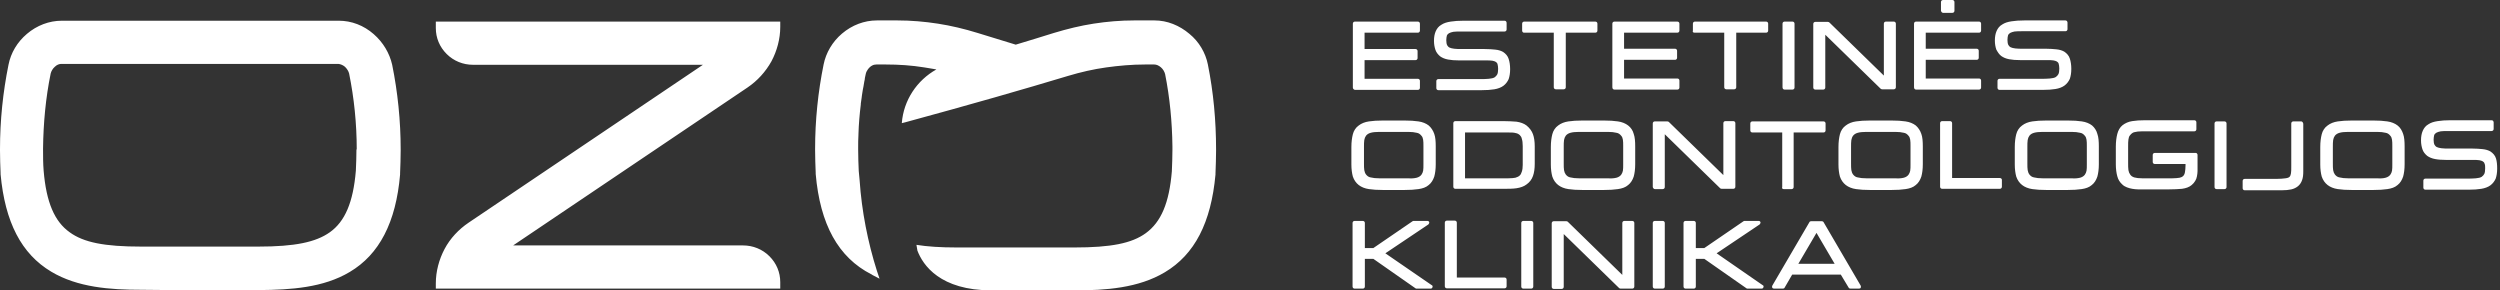 <?xml version="1.0" encoding="UTF-8"?>
<svg xmlns="http://www.w3.org/2000/svg" width="353" height="41" viewBox="0 0 353 41" fill="none">
  <rect x="0" y="0" width="353" height="41" fill="#333333" stroke="none"/>
  <path d="M19.975 40.918C15.55 40.918 10.959 40.588 7.237 38.363C3.019 35.849 0.703 31.358 0.083 24.6C0.083 24.559 0.083 24.518 0.083 24.476V24.435C0.041 23.405 0 22.334 0 21.262C0 21.221 0 21.139 0 21.056C0 17.018 0.414 13.021 1.199 9.148C1.53 7.458 2.44 5.934 3.805 4.78C5.211 3.585 6.948 2.926 8.726 2.926H47.849C49.627 2.926 51.364 3.585 52.77 4.821C54.093 5.975 55.003 7.5 55.376 9.148C56.161 13.021 56.575 17.059 56.575 21.098V21.262C56.575 22.334 56.533 23.405 56.492 24.476V24.641C55.913 31.399 53.556 35.932 49.379 38.404C45.657 40.629 41.066 40.918 36.641 40.959H24.152L19.975 40.918ZM6.079 20.974C6.079 21.015 6.079 21.015 6.079 21.056C6.079 22.045 6.079 23.075 6.162 24.105C6.534 28.556 7.692 31.275 9.843 32.8C11.828 34.242 14.764 34.819 19.933 34.819H24.028H32.34H36.476C41.645 34.819 44.582 34.201 46.567 32.8C48.717 31.275 49.875 28.556 50.247 24.105C50.289 23.117 50.33 22.086 50.33 21.098H50.826H50.371C50.371 17.471 49.999 13.845 49.296 10.384C49.214 10.054 49.007 9.725 48.717 9.436C48.428 9.189 48.097 9.065 47.807 9.024H47.766H47.725H8.726H8.685H8.643C8.354 9.024 8.023 9.148 7.734 9.436C7.444 9.683 7.237 10.054 7.155 10.384C6.452 13.804 6.121 17.389 6.079 20.974ZM170.552 9.107C170.221 7.458 169.311 5.892 167.946 4.78C166.54 3.585 164.803 2.884 163.025 2.884H160.13C158.227 2.884 156.284 3.049 154.423 3.338C152.562 3.626 150.701 4.079 148.798 4.656C147.103 5.192 145.324 5.728 143.422 6.305C141.437 5.686 139.659 5.151 138.046 4.656C136.185 4.079 134.282 3.626 132.421 3.338C130.56 3.049 128.617 2.884 126.714 2.884H123.819C122.041 2.884 120.304 3.544 118.898 4.739C117.533 5.892 116.623 7.458 116.293 9.107C115.507 12.98 115.093 16.977 115.093 21.015C115.093 21.056 115.093 21.098 115.093 21.18V21.221C115.093 22.251 115.135 23.323 115.176 24.394C115.176 24.435 115.176 24.518 115.176 24.559C115.796 31.687 118.36 36.344 123.034 38.734C123.034 38.734 123.158 38.775 123.158 38.816L124.192 39.352L123.819 38.239C122.537 34.201 121.669 29.792 121.379 25.465C121.338 25.012 121.297 24.559 121.255 24.147C121.214 23.199 121.173 22.21 121.173 21.098V20.892C121.173 20.273 121.173 19.614 121.214 18.996C121.214 18.955 121.214 18.955 121.214 18.914C121.255 17.513 121.379 16.112 121.545 14.752C121.545 14.711 121.545 14.669 121.545 14.628C121.586 14.34 121.628 14.051 121.669 13.763C121.669 13.639 121.71 13.557 121.71 13.433C121.752 13.186 121.793 12.898 121.834 12.65C121.876 12.527 121.876 12.362 121.917 12.238C121.958 11.991 122 11.744 122.041 11.496C122.082 11.332 122.124 11.167 122.124 11.002C122.165 10.796 122.207 10.59 122.248 10.425C122.289 10.219 122.413 9.972 122.537 9.807C122.62 9.683 122.703 9.601 122.827 9.477C122.91 9.395 123.034 9.313 123.116 9.271C123.323 9.148 123.53 9.107 123.737 9.107H125.101C126.921 9.107 128.741 9.23 130.519 9.519C130.767 9.56 131.015 9.601 131.263 9.642C131.346 9.642 131.429 9.683 131.512 9.683C131.594 9.683 131.677 9.725 131.76 9.725C131.925 9.766 132.091 9.766 132.215 9.807C129.485 11.332 127.583 14.134 127.335 17.389L127.831 17.265C137.219 14.711 144.539 12.609 150.825 10.714C152.603 10.178 154.423 9.766 156.201 9.519C157.979 9.271 159.84 9.107 161.66 9.107H162.322H162.983C163.273 9.107 163.604 9.23 163.935 9.519C164.224 9.766 164.431 10.137 164.514 10.466C165.175 13.763 165.506 17.224 165.547 20.685V21.18C165.547 22.169 165.506 23.158 165.465 24.188C165.093 28.679 163.935 31.358 161.784 32.924C159.799 34.366 156.863 34.943 151.693 34.943H143.918H136.764H135.11C132.794 34.943 130.933 34.819 129.402 34.572L129.485 35.066L129.527 35.314V35.355C130.312 37.456 132.752 41 140.031 41H141.23H147.227H151.735C156.16 41 160.75 40.67 164.472 38.445C168.691 35.932 171.006 31.44 171.627 24.641V24.6C171.627 24.559 171.627 24.518 171.627 24.476C171.668 23.364 171.709 22.293 171.709 21.262V21.221C171.709 21.18 171.709 21.139 171.709 21.098C171.709 17.018 171.337 13.021 170.552 9.107ZM110.172 40.753V39.846C110.172 38.445 109.634 37.168 108.642 36.179C107.649 35.19 106.326 34.654 104.92 34.654H72.455L105.54 12.362C106.946 11.414 108.104 10.137 108.931 8.653C109.717 7.17 110.172 5.48 110.172 3.791V3.049H61.538V3.956C61.538 5.357 62.075 6.634 63.068 7.623C64.06 8.612 65.384 9.148 66.79 9.148H99.254L66.169 31.44C64.763 32.388 63.564 33.665 62.778 35.149C61.992 36.632 61.538 38.322 61.538 40.011V40.753H110.172ZM191.023 12.362V3.338C191.023 3.173 191.147 3.049 191.312 3.049H200.204C200.369 3.049 200.493 3.173 200.493 3.338V4.327C200.493 4.491 200.369 4.615 200.204 4.615H192.677V6.923H199.873C200.038 6.923 200.162 7.046 200.162 7.211V8.2C200.162 8.365 200.038 8.488 199.873 8.488H192.677V11.126H200.204C200.369 11.126 200.493 11.249 200.493 11.414V12.403C200.493 12.568 200.369 12.691 200.204 12.691H191.312C191.147 12.65 191.023 12.527 191.023 12.362ZM210.998 12.609C211.494 12.527 211.949 12.362 212.28 12.115C212.61 11.867 212.859 11.538 213.024 11.167C213.148 10.796 213.231 10.343 213.231 9.766C213.231 9.189 213.148 8.694 213.024 8.324C212.9 7.912 212.61 7.582 212.238 7.335C211.949 7.17 211.577 7.046 211.122 7.005C210.708 6.964 210.212 6.923 209.633 6.923H206.407C205.993 6.923 205.621 6.923 205.332 6.881C205.042 6.84 204.836 6.799 204.67 6.717C204.505 6.634 204.422 6.511 204.339 6.387C204.257 6.222 204.215 5.975 204.215 5.686C204.215 5.398 204.257 5.192 204.298 5.027C204.339 4.904 204.463 4.78 204.587 4.697C204.753 4.615 204.96 4.533 205.208 4.491C205.497 4.45 205.869 4.45 206.283 4.45H212.445C212.61 4.45 212.734 4.327 212.734 4.162V3.214C212.734 3.132 212.693 3.09 212.652 3.008C212.61 2.967 212.528 2.926 212.445 2.926H206.655C205.952 2.926 205.332 2.967 204.836 3.049C204.298 3.132 203.884 3.255 203.512 3.503C203.14 3.709 202.892 4.038 202.726 4.409C202.561 4.78 202.478 5.233 202.478 5.769C202.478 6.263 202.561 6.675 202.685 7.046C202.809 7.417 203.057 7.706 203.347 7.953C203.636 8.159 204.008 8.324 204.463 8.406C204.877 8.488 205.415 8.53 206.035 8.53H209.84C210.17 8.53 210.46 8.53 210.708 8.571C210.915 8.612 211.08 8.653 211.204 8.736C211.328 8.818 211.411 8.9 211.452 9.065C211.494 9.23 211.535 9.436 211.535 9.725C211.535 10.054 211.494 10.343 211.411 10.508C211.328 10.672 211.204 10.796 211.039 10.92C210.832 11.043 210.584 11.084 210.212 11.126C209.84 11.167 209.385 11.167 208.847 11.167H203.099C202.933 11.167 202.809 11.29 202.809 11.455V12.444C202.809 12.609 202.933 12.733 203.099 12.733H209.219C209.922 12.733 210.501 12.691 210.998 12.609ZM215.174 4.615H219.393V12.321C219.393 12.485 219.517 12.609 219.682 12.609H220.799C220.964 12.609 221.088 12.485 221.088 12.321V4.615H225.265C225.431 4.615 225.555 4.491 225.555 4.327V3.338C225.555 3.173 225.431 3.049 225.265 3.049H215.216C215.05 3.049 214.926 3.173 214.926 3.338V4.327C214.926 4.491 215.05 4.615 215.174 4.615ZM227.953 12.65H236.845C237.01 12.65 237.134 12.527 237.134 12.362V11.373C237.134 11.208 237.01 11.084 236.845 11.084H229.318V8.447H236.514C236.68 8.447 236.804 8.324 236.804 8.159V7.17C236.804 7.005 236.68 6.881 236.514 6.881H229.318V4.615H236.845C237.01 4.615 237.134 4.491 237.134 4.327V3.338C237.134 3.173 237.01 3.049 236.845 3.049H227.953C227.788 3.049 227.664 3.173 227.664 3.338V12.321C227.664 12.527 227.788 12.65 227.953 12.65ZM239.244 4.615H243.462V12.321C243.462 12.485 243.586 12.609 243.751 12.609H244.868C245.033 12.609 245.157 12.485 245.157 12.321V4.615H249.376C249.541 4.615 249.665 4.491 249.665 4.327V3.338C249.665 3.173 249.541 3.049 249.376 3.049H239.326C239.161 3.049 239.037 3.173 239.037 3.338V4.327C238.954 4.491 239.078 4.615 239.244 4.615ZM251.981 12.65H253.098C253.263 12.65 253.387 12.527 253.387 12.362V3.338C253.387 3.173 253.263 3.049 253.098 3.049H251.981C251.816 3.049 251.692 3.173 251.692 3.338V12.321C251.692 12.527 251.816 12.65 251.981 12.65ZM256.324 12.65H257.44C257.606 12.65 257.73 12.527 257.73 12.362V4.904L265.546 12.527C265.587 12.568 265.67 12.609 265.753 12.609H267.407C267.572 12.609 267.696 12.485 267.696 12.321V3.338C267.696 3.173 267.572 3.049 267.407 3.049H266.29C266.125 3.049 266.001 3.173 266.001 3.338V10.672L258.309 3.173C258.267 3.132 258.185 3.09 258.102 3.09H256.324C256.158 3.09 256.034 3.214 256.034 3.379V12.362C256.034 12.527 256.158 12.65 256.324 12.65ZM270.55 12.65H279.441C279.607 12.65 279.731 12.527 279.731 12.362V11.373C279.731 11.208 279.607 11.084 279.441 11.084H271.915V8.447H279.111C279.276 8.447 279.4 8.324 279.4 8.159V7.17C279.4 7.005 279.276 6.881 279.111 6.881H271.915V4.615H279.441C279.607 4.615 279.731 4.491 279.731 4.327V3.338C279.731 3.173 279.607 3.049 279.441 3.049H270.55C270.385 3.049 270.26 3.173 270.26 3.338V12.321C270.26 12.527 270.385 12.65 270.55 12.65ZM274.355 1.813H275.678C275.844 1.813 275.968 1.689 275.968 1.525V0.288C275.968 0.124 275.844 0 275.678 0H274.355C274.189 0 274.065 0.124 274.065 0.288V1.525C274.107 1.689 274.231 1.813 274.355 1.813ZM282.585 7.912C282.874 8.118 283.246 8.282 283.701 8.365C284.115 8.447 284.652 8.488 285.273 8.488H289.077C289.408 8.488 289.698 8.488 289.946 8.53C290.153 8.571 290.318 8.612 290.442 8.694C290.566 8.777 290.649 8.859 290.69 9.024C290.732 9.189 290.773 9.395 290.773 9.683C290.773 10.013 290.732 10.302 290.649 10.466C290.566 10.631 290.442 10.755 290.277 10.878C290.07 11.002 289.822 11.043 289.45 11.084C289.077 11.126 288.622 11.126 288.085 11.126H282.336C282.171 11.126 282.047 11.249 282.047 11.414V12.403C282.047 12.568 282.171 12.691 282.336 12.691H288.457C289.16 12.691 289.739 12.65 290.235 12.568C290.732 12.485 291.187 12.321 291.517 12.073C291.848 11.826 292.096 11.496 292.262 11.126C292.386 10.755 292.469 10.302 292.469 9.725C292.469 9.148 292.386 8.653 292.262 8.282C292.138 7.87 291.848 7.541 291.476 7.293C291.187 7.129 290.814 7.005 290.359 6.964C289.946 6.923 289.45 6.881 288.871 6.881H285.645C285.231 6.881 284.859 6.881 284.57 6.84C284.28 6.799 284.073 6.758 283.908 6.675C283.742 6.593 283.66 6.469 283.577 6.346C283.494 6.181 283.453 5.934 283.453 5.645C283.453 5.357 283.494 5.151 283.536 4.986C283.577 4.862 283.701 4.739 283.825 4.656C283.991 4.574 284.197 4.491 284.446 4.45C284.735 4.409 285.107 4.409 285.521 4.409H291.641C291.807 4.409 291.931 4.285 291.931 4.121V3.173C291.931 3.09 291.89 3.049 291.848 2.967C291.807 2.926 291.724 2.884 291.641 2.884H285.852C285.149 2.884 284.528 2.926 284.032 3.008C283.494 3.09 283.081 3.214 282.709 3.461C282.336 3.667 282.088 3.997 281.923 4.368C281.757 4.739 281.675 5.192 281.675 5.728C281.675 6.222 281.757 6.634 281.881 7.005C282.088 7.376 282.295 7.706 282.585 7.912ZM202.52 18.914C202.685 19.367 202.726 19.985 202.726 20.685V23.199C202.726 23.899 202.644 24.476 202.52 24.93C202.354 25.424 202.106 25.836 201.734 26.125C201.362 26.454 200.865 26.619 200.286 26.701C199.749 26.784 199.087 26.825 198.301 26.825H195.282C194.497 26.825 193.835 26.784 193.297 26.701C192.718 26.619 192.222 26.413 191.85 26.125C191.478 25.836 191.188 25.424 191.023 24.93C190.899 24.476 190.816 23.899 190.816 23.24V20.768C190.816 20.026 190.899 19.449 191.023 18.955C191.147 18.46 191.436 18.007 191.85 17.719C192.222 17.43 192.718 17.224 193.297 17.142C193.835 17.059 194.497 17.018 195.282 17.018H198.301C199.087 17.018 199.749 17.059 200.286 17.142C200.865 17.224 201.362 17.43 201.734 17.719C202.065 18.007 202.354 18.419 202.52 18.914ZM200.038 25.095C200.328 25.012 200.535 24.888 200.7 24.682C200.824 24.518 200.907 24.312 200.948 24.105C200.989 23.858 200.989 23.57 200.989 23.24V20.603C200.989 20.273 200.989 19.985 200.948 19.738C200.907 19.532 200.865 19.326 200.7 19.161C200.535 18.955 200.328 18.79 200.038 18.749C199.707 18.666 199.335 18.625 198.839 18.625H194.745C194.248 18.625 193.835 18.666 193.545 18.749C193.256 18.831 193.049 18.955 192.884 19.161C192.76 19.326 192.677 19.532 192.636 19.779C192.594 20.067 192.594 20.356 192.594 20.727V23.075C192.594 23.446 192.594 23.776 192.636 24.023C192.677 24.27 192.76 24.476 192.884 24.641C193.049 24.847 193.256 25.012 193.545 25.053C193.876 25.136 194.248 25.177 194.745 25.177H198.839C199.294 25.218 199.707 25.177 200.038 25.095ZM216.457 18.955C216.622 19.408 216.705 19.985 216.705 20.685V23.117C216.705 23.817 216.622 24.394 216.457 24.847C216.291 25.342 215.96 25.754 215.547 26.042C215.174 26.331 214.678 26.495 214.141 26.578C213.603 26.66 212.983 26.66 212.28 26.66H205.497C205.332 26.66 205.208 26.537 205.208 26.372V17.389C205.208 17.224 205.332 17.101 205.497 17.101H212.28C212.983 17.101 213.603 17.142 214.141 17.183C214.678 17.265 215.174 17.43 215.547 17.719C216.002 18.089 216.291 18.502 216.457 18.955ZM214.885 19.614C214.844 19.367 214.72 19.202 214.596 19.078C214.471 18.955 214.265 18.831 214.017 18.79C213.727 18.707 213.396 18.707 212.983 18.707H206.862V25.177H212.983C213.396 25.177 213.727 25.136 213.975 25.095C214.223 25.012 214.43 24.93 214.554 24.806C214.72 24.682 214.802 24.476 214.885 24.229C214.968 23.982 215.009 23.652 215.009 23.281V20.644C215.009 20.191 214.968 19.861 214.885 19.614ZM230.683 18.914C230.848 19.367 230.89 19.985 230.89 20.685V23.199C230.89 23.899 230.807 24.476 230.683 24.93C230.517 25.424 230.269 25.836 229.897 26.125C229.525 26.454 229.029 26.619 228.45 26.701C227.912 26.784 227.25 26.825 226.465 26.825H223.446C222.66 26.825 221.998 26.784 221.461 26.701C220.882 26.619 220.385 26.413 220.013 26.125C219.641 25.836 219.351 25.424 219.186 24.93C219.062 24.476 218.979 23.899 218.979 23.24V20.768C218.979 20.026 219.062 19.449 219.186 18.955C219.31 18.46 219.6 18.007 220.013 17.719C220.385 17.43 220.882 17.224 221.461 17.142C221.998 17.059 222.66 17.018 223.446 17.018H226.465C227.25 17.018 227.912 17.059 228.45 17.142C229.029 17.224 229.525 17.43 229.897 17.719C230.269 18.007 230.559 18.419 230.683 18.914ZM228.243 25.095C228.532 25.012 228.739 24.888 228.905 24.682C229.029 24.518 229.111 24.312 229.153 24.105C229.194 23.858 229.194 23.57 229.194 23.24V20.603C229.194 20.273 229.194 19.985 229.153 19.738C229.111 19.532 229.07 19.326 228.905 19.161C228.739 18.955 228.532 18.79 228.243 18.749C227.912 18.666 227.54 18.625 227.044 18.625H222.949C222.453 18.625 222.04 18.666 221.75 18.749C221.461 18.831 221.254 18.955 221.088 19.161C220.964 19.326 220.882 19.532 220.84 19.779C220.799 20.067 220.799 20.356 220.799 20.727V23.075C220.799 23.446 220.799 23.776 220.84 24.023C220.882 24.27 220.964 24.476 221.088 24.641C221.254 24.847 221.461 25.012 221.75 25.053C222.081 25.136 222.453 25.177 222.949 25.177H227.044C227.499 25.218 227.912 25.177 228.243 25.095ZM233.661 26.701H234.777C234.943 26.701 235.067 26.578 235.067 26.413V18.955L242.883 26.578C242.924 26.619 243.007 26.66 243.09 26.66H244.744C244.909 26.66 245.033 26.537 245.033 26.372V17.389C245.033 17.224 244.909 17.101 244.744 17.101H243.627C243.462 17.101 243.338 17.224 243.338 17.389V24.724L235.646 17.224C235.604 17.183 235.522 17.142 235.439 17.142H233.661C233.495 17.142 233.371 17.265 233.371 17.43V26.413C233.412 26.578 233.536 26.701 233.661 26.701ZM251.857 26.701H252.974C253.139 26.701 253.263 26.578 253.263 26.413V18.707H257.482C257.647 18.707 257.771 18.584 257.771 18.419V17.43C257.771 17.265 257.647 17.142 257.482 17.142H247.432C247.267 17.142 247.143 17.265 247.143 17.43V18.419C247.143 18.584 247.267 18.707 247.432 18.707H251.65V26.413C251.568 26.578 251.692 26.701 251.857 26.701ZM271.294 18.914C271.46 19.367 271.501 19.985 271.501 20.685V23.199C271.501 23.899 271.418 24.476 271.294 24.93C271.129 25.424 270.881 25.836 270.509 26.125C270.136 26.454 269.64 26.619 269.061 26.701C268.524 26.784 267.862 26.825 267.076 26.825H264.057C263.271 26.825 262.61 26.784 262.072 26.701C261.493 26.619 260.997 26.413 260.625 26.125C260.252 25.836 259.963 25.424 259.797 24.93C259.673 24.476 259.591 23.899 259.591 23.24V20.768C259.591 20.026 259.673 19.449 259.797 18.955C259.922 18.46 260.211 18.007 260.625 17.719C260.997 17.43 261.493 17.224 262.072 17.142C262.61 17.059 263.271 17.018 264.057 17.018H267.076C267.862 17.018 268.524 17.059 269.061 17.142C269.64 17.224 270.136 17.43 270.509 17.719C270.839 18.007 271.129 18.419 271.294 18.914ZM268.813 25.095C269.103 25.012 269.309 24.888 269.475 24.682C269.599 24.518 269.681 24.312 269.723 24.105C269.764 23.858 269.764 23.57 269.764 23.24V20.603C269.764 20.273 269.764 19.985 269.723 19.738C269.681 19.532 269.64 19.326 269.475 19.161C269.309 18.955 269.103 18.79 268.813 18.749C268.482 18.666 268.11 18.625 267.614 18.625H263.519C263.023 18.625 262.61 18.666 262.32 18.749C262.031 18.831 261.824 18.955 261.658 19.161C261.534 19.326 261.452 19.532 261.41 19.779C261.369 20.067 261.369 20.356 261.369 20.727V23.075C261.369 23.446 261.369 23.776 261.41 24.023C261.452 24.27 261.534 24.476 261.658 24.641C261.824 24.847 262.031 25.012 262.32 25.053C262.651 25.136 263.023 25.177 263.519 25.177H267.614C268.069 25.218 268.482 25.177 268.813 25.095ZM282.378 25.136H275.637V17.389C275.637 17.224 275.513 17.101 275.347 17.101H274.231C274.065 17.101 273.941 17.224 273.941 17.389V26.372C273.941 26.537 274.065 26.66 274.231 26.66H282.378C282.543 26.66 282.667 26.537 282.667 26.372V25.383C282.667 25.259 282.543 25.136 282.378 25.136ZM296.149 18.914C296.315 19.367 296.356 19.985 296.356 20.685V23.199C296.356 23.899 296.273 24.476 296.149 24.93C295.984 25.424 295.736 25.836 295.363 26.125C294.991 26.454 294.495 26.619 293.916 26.701C293.378 26.784 292.717 26.825 291.931 26.825H288.953C288.168 26.825 287.506 26.784 286.968 26.701C286.389 26.619 285.893 26.413 285.521 26.125C285.149 25.836 284.859 25.424 284.694 24.93C284.57 24.476 284.487 23.899 284.487 23.24V20.768C284.487 20.026 284.57 19.449 284.694 18.955C284.818 18.46 285.107 18.007 285.521 17.719C285.893 17.43 286.389 17.224 286.968 17.142C287.506 17.059 288.168 17.018 288.953 17.018H291.972C292.758 17.018 293.42 17.059 293.957 17.142C294.536 17.224 295.033 17.43 295.405 17.719C295.736 18.007 296.025 18.419 296.149 18.914ZM293.709 25.095C293.999 25.012 294.206 24.888 294.371 24.682C294.495 24.518 294.578 24.312 294.619 24.105C294.66 23.858 294.66 23.57 294.66 23.24V20.603C294.66 20.273 294.66 19.985 294.619 19.738C294.578 19.532 294.536 19.326 294.371 19.161C294.206 18.955 293.999 18.79 293.709 18.749C293.378 18.666 293.006 18.625 292.51 18.625H288.416C287.919 18.625 287.506 18.666 287.216 18.749C286.927 18.831 286.72 18.955 286.555 19.161C286.431 19.326 286.348 19.532 286.307 19.779C286.265 20.067 286.265 20.356 286.265 20.727V23.075C286.265 23.446 286.265 23.776 286.307 24.023C286.348 24.27 286.431 24.476 286.555 24.641C286.72 24.847 286.927 25.012 287.216 25.053C287.547 25.136 287.919 25.177 288.416 25.177H292.51C292.965 25.218 293.378 25.177 293.709 25.095ZM310.045 21.592H304.255C304.09 21.592 303.965 21.716 303.965 21.88V22.869C303.965 23.034 304.09 23.158 304.255 23.158H308.597V23.323C308.597 23.735 308.556 24.064 308.515 24.312C308.473 24.559 308.391 24.724 308.267 24.847C308.142 24.971 307.977 25.053 307.77 25.095C307.522 25.136 307.15 25.177 306.736 25.177H302.477C302.022 25.177 301.65 25.136 301.36 25.053C301.112 24.971 300.905 24.847 300.781 24.641C300.657 24.476 300.574 24.27 300.533 24.023C300.492 23.735 300.492 23.405 300.492 23.034V20.644C300.492 20.273 300.492 19.944 300.533 19.697C300.574 19.449 300.616 19.243 300.781 19.078C300.947 18.872 301.153 18.707 301.36 18.666C301.65 18.584 302.022 18.543 302.477 18.543H309.838C310.003 18.543 310.128 18.419 310.128 18.254V17.265C310.128 17.101 310.003 16.977 309.838 16.977H302.932C302.187 16.977 301.567 17.018 301.071 17.101C300.533 17.183 300.078 17.389 299.706 17.677C299.334 17.966 299.086 18.419 298.961 18.914C298.837 19.408 298.755 19.985 298.755 20.727V23.199C298.755 23.858 298.837 24.435 298.961 24.888C299.086 25.383 299.334 25.754 299.706 26.083C299.871 26.248 300.119 26.372 300.326 26.454C300.533 26.537 300.822 26.619 301.071 26.66C301.319 26.701 301.65 26.743 301.939 26.743C302.229 26.743 302.559 26.743 302.932 26.743H306.157C306.943 26.743 307.605 26.701 308.101 26.66C308.68 26.578 309.135 26.413 309.466 26.125C309.673 25.96 309.838 25.754 309.962 25.548C310.086 25.342 310.169 25.136 310.21 24.888C310.252 24.641 310.293 24.394 310.293 24.147C310.293 23.899 310.293 23.611 310.293 23.323V21.88C310.293 21.716 310.169 21.592 310.045 21.592ZM314.098 17.142H312.981C312.816 17.142 312.692 17.265 312.692 17.43V26.413C312.692 26.578 312.816 26.701 312.981 26.701H314.098C314.263 26.701 314.387 26.578 314.387 26.413V17.43C314.387 17.265 314.263 17.142 314.098 17.142ZM324.933 17.142H323.816C323.651 17.142 323.527 17.265 323.527 17.43V23.487C323.527 23.899 323.527 24.229 323.485 24.476C323.444 24.682 323.403 24.847 323.279 24.971C323.196 25.053 323.031 25.136 322.7 25.177C322.369 25.218 321.955 25.259 321.418 25.259H316.951C316.786 25.259 316.662 25.383 316.662 25.548V26.578C316.662 26.743 316.786 26.866 316.951 26.866H322.203C322.7 26.866 323.155 26.825 323.527 26.743C323.899 26.66 324.23 26.495 324.478 26.289C324.726 26.083 324.933 25.795 325.057 25.424C325.181 25.095 325.222 24.682 325.222 24.188V17.471C325.181 17.265 325.057 17.142 324.933 17.142ZM339.325 18.914C339.49 19.367 339.532 19.985 339.532 20.685V23.199C339.532 23.899 339.449 24.476 339.325 24.93C339.159 25.424 338.911 25.836 338.539 26.125C338.167 26.454 337.671 26.619 337.092 26.701C336.554 26.784 335.892 26.825 335.106 26.825H332.087C331.302 26.825 330.64 26.784 330.102 26.701C329.523 26.619 329.027 26.413 328.655 26.125C328.283 25.836 327.993 25.424 327.828 24.93C327.704 24.476 327.621 23.899 327.621 23.24V20.768C327.621 20.026 327.704 19.449 327.828 18.955C327.952 18.46 328.241 18.007 328.655 17.719C329.027 17.43 329.523 17.224 330.102 17.142C330.64 17.059 331.302 17.018 332.087 17.018H335.106C335.892 17.018 336.554 17.059 337.092 17.142C337.671 17.224 338.167 17.43 338.539 17.719C338.911 18.007 339.159 18.419 339.325 18.914ZM336.843 25.095C337.133 25.012 337.34 24.888 337.505 24.682C337.629 24.518 337.712 24.312 337.753 24.105C337.795 23.858 337.795 23.57 337.795 23.24V20.603C337.795 20.273 337.795 19.985 337.753 19.738C337.712 19.532 337.671 19.326 337.505 19.161C337.34 18.955 337.133 18.79 336.843 18.749C336.513 18.666 336.14 18.625 335.644 18.625H331.55C331.054 18.625 330.64 18.666 330.351 18.749C330.061 18.831 329.854 18.955 329.689 19.161C329.565 19.326 329.482 19.532 329.441 19.779C329.399 20.067 329.399 20.356 329.399 20.727V23.075C329.399 23.446 329.399 23.776 329.441 24.023C329.482 24.27 329.565 24.476 329.689 24.641C329.854 24.847 330.061 25.012 330.351 25.053C330.681 25.136 331.054 25.177 331.55 25.177H335.644C336.14 25.218 336.554 25.177 336.843 25.095ZM352.435 22.375C352.31 21.963 352.021 21.633 351.649 21.386C351.359 21.221 350.987 21.098 350.532 21.056C350.119 21.015 349.622 20.974 349.043 20.974H345.818C345.404 20.974 345.032 20.974 344.742 20.933C344.453 20.892 344.246 20.85 344.081 20.768C343.915 20.685 343.833 20.562 343.75 20.438C343.667 20.273 343.626 20.026 343.626 19.738C343.626 19.49 343.667 19.243 343.708 19.078C343.75 18.955 343.874 18.831 343.998 18.749C344.163 18.666 344.37 18.584 344.618 18.543C344.908 18.502 345.28 18.502 345.694 18.502H351.814C351.98 18.502 352.104 18.378 352.104 18.213V17.265C352.104 17.183 352.062 17.142 352.021 17.059C351.98 17.018 351.897 16.977 351.814 16.977H346.024C345.321 16.977 344.701 17.018 344.205 17.101C343.667 17.183 343.254 17.306 342.881 17.554C342.509 17.76 342.261 18.089 342.096 18.46C341.93 18.831 341.847 19.284 341.847 19.82C341.847 20.315 341.93 20.727 342.054 21.098C342.178 21.468 342.426 21.757 342.716 22.004C343.005 22.21 343.378 22.375 343.833 22.457C344.246 22.54 344.784 22.581 345.404 22.581H349.209C349.54 22.581 349.829 22.581 350.077 22.622C350.284 22.663 350.449 22.704 350.574 22.787C350.698 22.869 350.78 22.952 350.822 23.117C350.904 23.281 350.904 23.487 350.904 23.776C350.904 24.105 350.863 24.394 350.78 24.559C350.698 24.724 350.574 24.847 350.408 24.971C350.201 25.095 349.953 25.136 349.581 25.177C349.209 25.218 348.754 25.218 348.216 25.218H342.468C342.302 25.218 342.178 25.342 342.178 25.506V26.495C342.178 26.66 342.302 26.784 342.468 26.784H348.588C349.292 26.784 349.87 26.743 350.367 26.66C350.863 26.578 351.318 26.413 351.649 26.166C351.98 25.919 352.228 25.589 352.393 25.218C352.517 24.847 352.6 24.394 352.6 23.817C352.6 23.24 352.559 22.787 352.435 22.375ZM195.613 35.767L201.692 31.687C201.775 31.605 201.817 31.481 201.817 31.399C201.775 31.275 201.692 31.193 201.568 31.193H199.625C199.583 31.193 199.501 31.193 199.459 31.234L193.918 35.025H192.718V31.481C192.718 31.317 192.594 31.193 192.429 31.193H191.271C191.105 31.193 190.981 31.317 190.981 31.481V40.464C190.981 40.629 191.105 40.753 191.271 40.753H192.429C192.594 40.753 192.718 40.629 192.718 40.464V36.55H193.918L199.873 40.712C199.914 40.753 199.956 40.753 200.038 40.753H202.023C202.147 40.753 202.23 40.67 202.271 40.547C202.313 40.423 202.271 40.3 202.147 40.258L195.613 35.767ZM212.445 39.187H205.704V31.44C205.704 31.275 205.58 31.152 205.415 31.152H204.298C204.132 31.152 204.008 31.275 204.008 31.44V40.423C204.008 40.588 204.132 40.712 204.298 40.712H212.445C212.61 40.712 212.734 40.588 212.734 40.423V39.475C212.734 39.311 212.61 39.187 212.445 39.187ZM216.208 31.193H215.092C214.926 31.193 214.802 31.317 214.802 31.481V40.464C214.802 40.629 214.926 40.753 215.092 40.753H216.208C216.374 40.753 216.498 40.629 216.498 40.464V31.481C216.498 31.317 216.374 31.193 216.208 31.193ZM230.476 31.193H229.36C229.194 31.193 229.07 31.317 229.07 31.481V38.816L221.378 31.317C221.337 31.275 221.254 31.234 221.171 31.234H219.393C219.227 31.234 219.103 31.358 219.103 31.523V40.505C219.103 40.67 219.227 40.794 219.393 40.794H220.509C220.675 40.794 220.799 40.67 220.799 40.505V33.047L228.615 40.67C228.656 40.712 228.739 40.753 228.822 40.753H230.476C230.642 40.753 230.766 40.629 230.766 40.464V31.481C230.766 31.317 230.642 31.193 230.476 31.193ZM234.777 31.193H233.661C233.495 31.193 233.371 31.317 233.371 31.481V40.464C233.371 40.629 233.495 40.753 233.661 40.753H234.777C234.943 40.753 235.067 40.629 235.067 40.464V31.481C235.067 31.317 234.943 31.193 234.777 31.193ZM242.387 35.767L248.466 31.687C248.549 31.605 248.59 31.481 248.59 31.399C248.549 31.275 248.466 31.193 248.342 31.193H246.357C246.315 31.193 246.233 31.193 246.191 31.234L240.65 35.025H239.45V31.481C239.45 31.317 239.326 31.193 239.161 31.193H238.003C237.837 31.193 237.713 31.317 237.713 31.481V40.464C237.713 40.629 237.837 40.753 238.003 40.753H239.161C239.326 40.753 239.45 40.629 239.45 40.464V36.55H240.65L246.605 40.712C246.646 40.753 246.688 40.753 246.77 40.753H248.755C248.88 40.753 248.962 40.67 249.004 40.547C249.045 40.423 249.004 40.3 248.879 40.258L242.387 35.767ZM262.734 40.341C262.775 40.423 262.775 40.547 262.734 40.629C262.692 40.712 262.61 40.753 262.486 40.753H261.286C261.204 40.753 261.079 40.712 261.038 40.629L259.922 38.775H253.056L251.981 40.629C251.94 40.712 251.857 40.753 251.733 40.753H250.492C250.41 40.753 250.286 40.712 250.244 40.629C250.203 40.547 250.203 40.423 250.244 40.341L255.496 31.358C255.538 31.275 255.621 31.234 255.745 31.234H257.233C257.316 31.234 257.44 31.275 257.482 31.358L262.734 40.341ZM256.489 32.882L253.925 37.25H259.053L256.489 32.882Z" fill="white"></path>
</svg>
